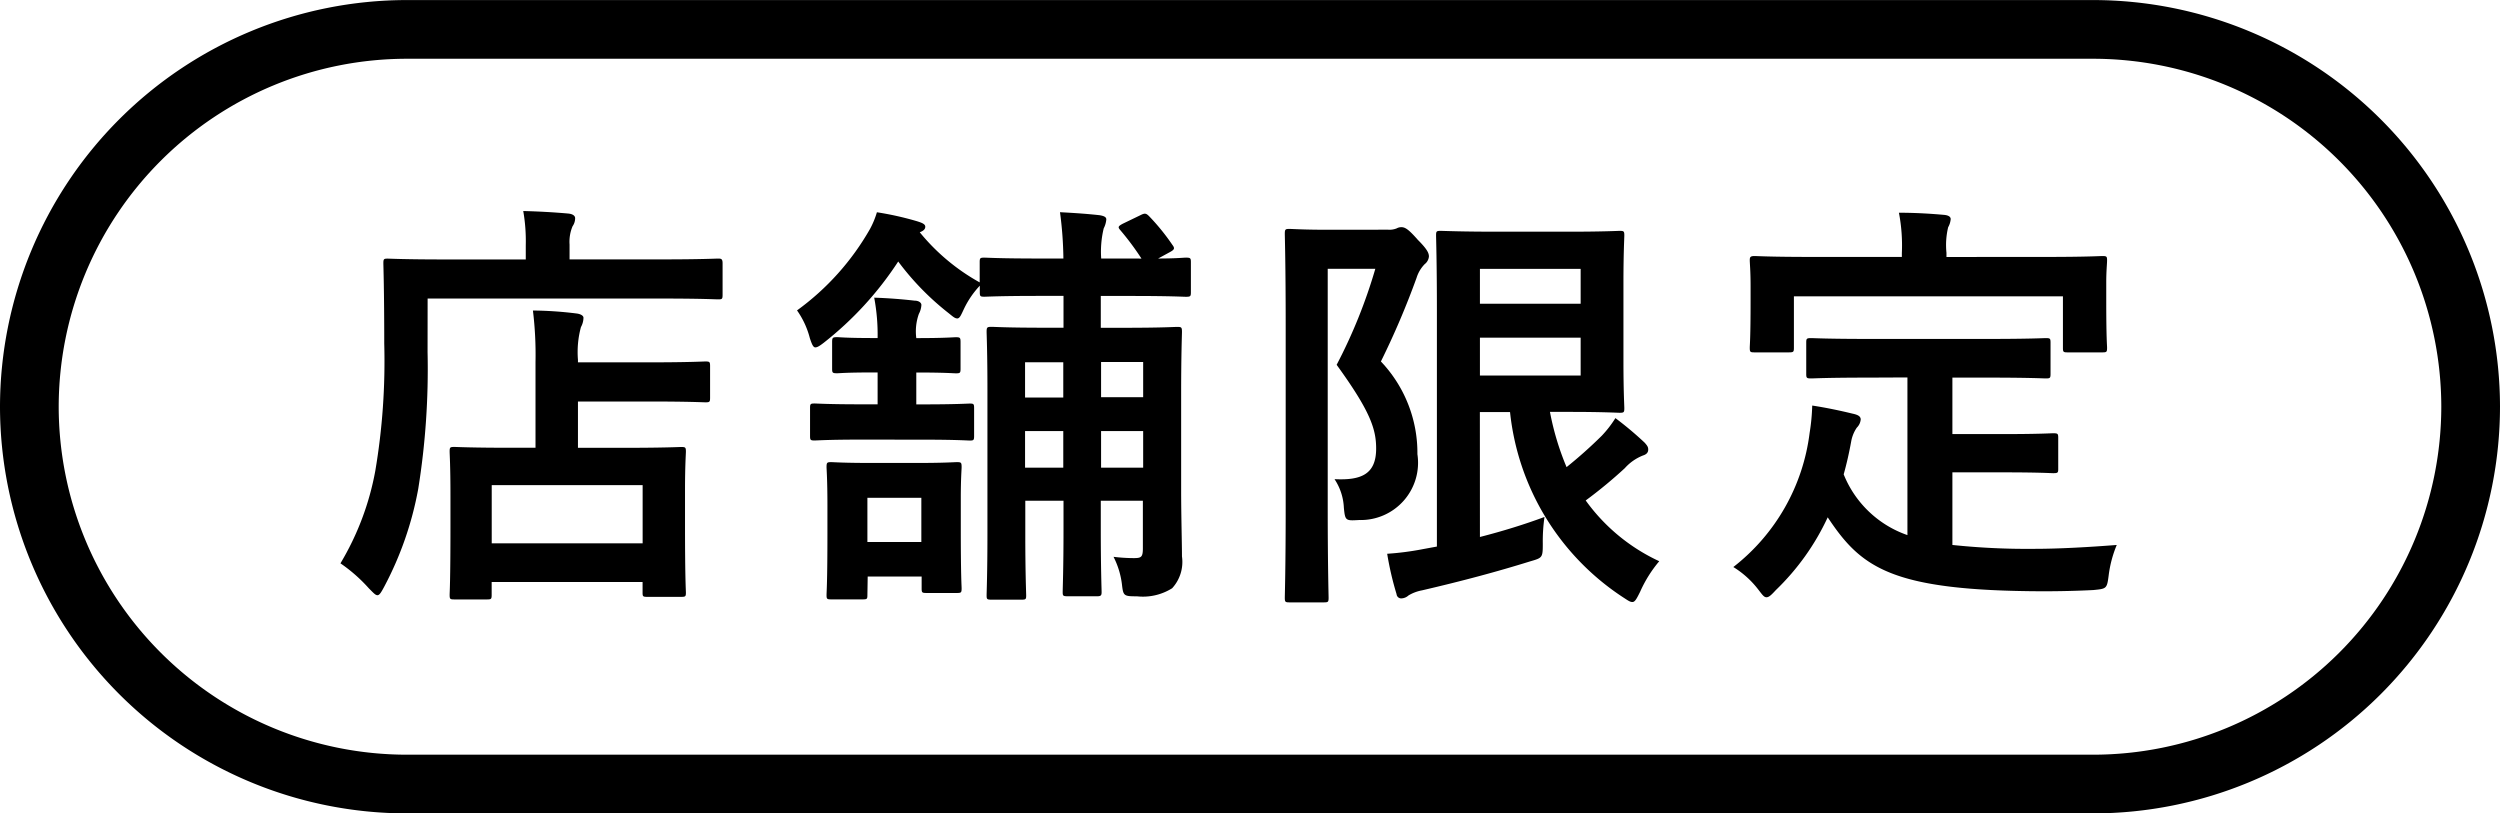 <svg xmlns="http://www.w3.org/2000/svg" width="42.59" height="13.856" viewBox="0 0 42.59 13.856">
  <g id="icon__limited" transform="translate(-257.114 -2629.508)">
    <g id="レイヤー_1" data-name="レイヤー 1" transform="translate(257.614 2630.008)">
      <path id="パス_2027" data-name="パス 2027" d="M-877.38,3861.763h28.734a6.936,6.936,0,0,1,6.928,6.928,6.936,6.936,0,0,1-6.928,6.928H-877.38a6.936,6.936,0,0,1-6.928-6.928A6.936,6.936,0,0,1-877.38,3861.763Zm28.734,12.856a5.935,5.935,0,0,0,5.928-5.928,5.935,5.935,0,0,0-5.928-5.928H-877.38a5.935,5.935,0,0,0-5.928,5.928,5.935,5.935,0,0,0,5.928,5.928Z" transform="translate(883.808 -3862.262)"/>
    </g>
    <g id="グループ_671" data-name="グループ 671" transform="translate(262.914 2633.103)">
      <path id="パス_2032" data-name="パス 2032" d="M-873.209,3848.517a12.877,12.877,0,0,1-.159,2.331,5.74,5.74,0,0,1-.579,1.665c-.051.095-.08.146-.116.146s-.072-.044-.145-.116a2.68,2.68,0,0,0-.485-.427,4.716,4.716,0,0,0,.594-1.578,11.187,11.187,0,0,0,.152-2.165c0-.912-.015-1.325-.015-1.368,0-.073.008-.08.073-.08.044,0,.29.014.977.014h1.376v-.239a2.981,2.981,0,0,0-.043-.586c.268.007.521.021.767.043.073.007.117.036.117.079a.24.24,0,0,1-.044.138.683.683,0,0,0-.051.311v.253h1.564c.688,0,.92-.014.97-.014s.073.007.073.08v.536c0,.072-.008.079-.073.079s-.282-.014-.97-.014h-3.982Zm.456,4.214c-.073,0-.08-.007-.08-.08,0-.043.014-.217.014-1.158v-.528c0-.522-.014-.7-.014-.753,0-.072.007-.079.08-.079.043,0,.282.014.963.014h.42v-1.462a6.22,6.22,0,0,0-.044-.876,6.3,6.3,0,0,1,.738.05c.073.008.123.037.123.073a.34.34,0,0,1-.043.159,1.634,1.634,0,0,0-.051.558v.043h1.209c.68,0,.919-.015.963-.015.072,0,.079.008.079.08v.536c0,.073-.007.08-.079.08-.044,0-.283-.014-.963-.014h-1.209v.789h.789c.688,0,.926-.014.97-.014.072,0,.08.007.08.079,0,.043-.015.231-.015.651v.6c0,.927.015,1.108.015,1.151,0,.065-.008.072-.08.072h-.579c-.072,0-.079-.007-.079-.072v-.181h-2.571v.217c0,.073-.007.08-.079.08Zm.637-.956h2.571v-.991h-2.571Z" transform="translate(874.693 -3846.114)"/>
      <path id="パス_2033" data-name="パス 2033" d="M-856.745,3846.936a4.622,4.622,0,0,0-.362-.486c-.043-.05-.036-.065.044-.108l.3-.145c.072-.036.094-.036.145.014a3.679,3.679,0,0,1,.4.492c.044.058.037.08-.043.123l-.2.109c.3,0,.435-.015.471-.015.08,0,.087.008.087.08v.507c0,.073-.007.08-.087.08-.043,0-.261-.014-.912-.014h-.536v.542h.413c.623,0,.84-.015.89-.015.073,0,.08.008.08.088,0,.043-.014.383-.014,1.049v1.644c0,.427.014.9.014,1.129a.663.663,0,0,1-.167.542.935.935,0,0,1-.6.138c-.217,0-.232-.007-.253-.181a1.4,1.4,0,0,0-.146-.492,2.932,2.932,0,0,0,.341.022c.13,0,.159-.014.159-.167v-.811h-.717v.492c0,.666.014,1.013.014,1.064s-.007.072-.072.072H-858c-.08,0-.087-.007-.087-.072s.014-.4.014-1.064v-.492h-.651v.586c0,.652.015.984.015,1.028,0,.065-.007.072-.08.072h-.507c-.08,0-.087-.007-.087-.072s.014-.37.014-1.057v-2.44c0-.651-.014-.948-.014-.991,0-.08.007-.088.087-.088.043,0,.26.015.89.015h.333v-.542h-.427c-.651,0-.876.014-.919.014-.073,0-.08-.007-.08-.08v-.108a1.547,1.547,0,0,0-.268.391c-.051.108-.073.167-.116.167s-.08-.037-.152-.094a4.612,4.612,0,0,1-.854-.876,5.743,5.743,0,0,1-1.267,1.383c-.066.051-.109.08-.145.08s-.058-.05-.094-.159a1.434,1.434,0,0,0-.218-.471,4.4,4.4,0,0,0,1.245-1.39,1.462,1.462,0,0,0,.116-.282,5.276,5.276,0,0,1,.68.152c.094.029.144.051.144.095s-.036.072-.094.094a3.515,3.515,0,0,0,1.021.854V3847c0-.072.007-.08.08-.08.043,0,.268.015.919.015h.427a6.376,6.376,0,0,0-.058-.789c.283.015.471.029.673.051.087.014.116.036.116.072a.4.4,0,0,1-.044.152,1.689,1.689,0,0,0-.043.514Zm-4.778,3.084c-.557,0-.745.015-.789.015-.072,0-.079-.007-.079-.08v-.471c0-.072.007-.079.079-.079.044,0,.232.014.789.014h.283v-.543h-.066c-.471,0-.579.014-.622.014-.08,0-.087-.007-.087-.08v-.448c0-.079.008-.087.087-.087.043,0,.151.015.622.015h.066a3.412,3.412,0,0,0-.058-.688c.254.008.5.029.688.051.073,0,.116.036.116.073a.365.365,0,0,1-.043.152.891.891,0,0,0-.044.413h.015c.471,0,.615-.015.659-.015.073,0,.08.008.08.087v.448c0,.073-.007.08-.08.08-.044,0-.188-.014-.659-.014h-.015v.543h.123c.558,0,.746-.014.789-.014.065,0,.073.007.073.079v.471c0,.073-.008.08-.073.08-.043,0-.232-.015-.789-.015Zm.109,2.65c0,.065-.007.072-.08.072h-.536c-.072,0-.08-.007-.08-.072s.015-.2.015-1.058v-.477c0-.435-.015-.608-.015-.644,0-.08.008-.087.08-.087.043,0,.2.014.7.014h.746c.492,0,.644-.014.695-.014.073,0,.08.007.08.087,0,.036-.014.2-.014.521v.528c0,.811.014.97.014,1.013,0,.073-.007.08-.08.08h-.521c-.073,0-.08-.007-.08-.08v-.2h-.919Zm0-1.658v.753h.919v-.753Zm3.337-1.709v-.6h-.651v.6Zm0,1.195v-.623h-.651v.623Zm.644-1.8v.6h.717v-.6Zm.717,1.8v-.623h-.717v.623Z" transform="translate(870.391 -3846.126)"/>
      <path id="パス_2034" data-name="パス 2034" d="M-847.942,3846.584a.325.325,0,0,0,.145-.022.164.164,0,0,1,.079-.021c.066,0,.124.036.283.217.159.159.188.225.188.283a.185.185,0,0,1-.072.13.58.58,0,0,0-.138.232,13.774,13.774,0,0,1-.608,1.426,2.261,2.261,0,0,1,.622,1.579.976.976,0,0,1-.992,1.122c-.232.014-.239.014-.261-.21a.953.953,0,0,0-.159-.486c.449.022.709-.079.709-.521,0-.333-.1-.637-.673-1.427a8.853,8.853,0,0,0,.659-1.636h-.811v4.069c0,.977.015,1.491.015,1.534,0,.073-.008.08-.08.08h-.586c-.072,0-.08-.007-.08-.08,0-.051.015-.535.015-1.534V3848.2c0-1-.015-1.5-.015-1.543,0-.079.008-.086.08-.086.05,0,.239.014.615.014Zm1.564,5.235c.391-.1.767-.217,1.1-.341a2.9,2.9,0,0,0-.029.457c0,.239-.007.239-.217.3-.558.174-1.151.333-1.839.493a.692.692,0,0,0-.232.087.19.19,0,0,1-.116.05.079.079,0,0,1-.087-.072,5.288,5.288,0,0,1-.16-.688,4.862,4.862,0,0,0,.608-.079l.239-.044v-4.025c0-.811-.014-1.224-.014-1.274,0-.072.007-.079.079-.079.051,0,.341.014.934.014h1.282c.543,0,.8-.014.832-.014.072,0,.08.007.08.079,0,.044-.015.29-.015.8v1.34c0,.522.015.76.015.8,0,.073-.008.08-.08.08-.037,0-.29-.015-.832-.015h-.355a4.646,4.646,0,0,0,.283.941,7.729,7.729,0,0,0,.6-.535,1.879,1.879,0,0,0,.232-.3,5.782,5.782,0,0,1,.5.42c.044.051.059.072.059.116s-.023.08-.088.1a.819.819,0,0,0-.311.217,7.9,7.9,0,0,1-.666.55,3.2,3.2,0,0,0,1.253,1.035,2.158,2.158,0,0,0-.326.521c-.058.116-.087.174-.131.174s-.079-.029-.159-.08a4.31,4.31,0,0,1-1.926-3.156h-.514Zm0-4.568v.594h1.716v-.594Zm1.716,1.173h-1.716v.645h1.716Z" transform="translate(865.79 -3846.266)"/>
      <path id="パス_2035" data-name="パス 2035" d="M-835.526,3848.968c-.7,0-.934.014-.977.014-.08,0-.087-.007-.087-.079v-.529c0-.072.007-.079.087-.079.043,0,.275.014.977.014h2.041c.7,0,.934-.014.977-.014.073,0,.08.007.08.079v.529c0,.072-.008.079-.08.079-.043,0-.282-.014-.977-.014h-.615v.962h.883c.594,0,.79-.014.833-.014.079,0,.087.007.087.079v.529c0,.065-.008.072-.087.072-.043,0-.239-.014-.833-.014h-.883v1.237a12.148,12.148,0,0,0,1.4.066c.413,0,.926-.029,1.4-.066a1.982,1.982,0,0,0-.138.521c-.029.225-.036.225-.261.247-.275.014-.565.021-.854.021-2.592-.007-3.1-.4-3.671-1.26a4.134,4.134,0,0,1-.883,1.239c-.073.079-.116.123-.16.123s-.072-.044-.145-.138a1.573,1.573,0,0,0-.42-.377,3.429,3.429,0,0,0,1.3-2.287,3.432,3.432,0,0,0,.044-.464c.239.036.478.087.688.138.1.021.138.05.138.1a.224.224,0,0,1-.066.138.6.6,0,0,0-.094.224c-.036.2-.079.391-.13.572a1.808,1.808,0,0,0,1.086,1.035v-2.686Zm3.026-2.056c.673,0,.912-.015.956-.015.072,0,.079.008.079.073s-.014.174-.014.377v.311c0,.645.014.753.014.8,0,.073-.007.08-.079.08h-.594c-.072,0-.079-.007-.079-.08v-.875H-836.8v.875c0,.073-.007.08-.087.08h-.586c-.072,0-.079-.007-.079-.08,0-.05.014-.152.014-.8v-.246c0-.268-.014-.391-.014-.442s.007-.073.079-.073c.051,0,.283.015.963.015h1.549v-.065a2.94,2.94,0,0,0-.05-.688c.268,0,.529.015.774.037.065.007.108.029.108.072a.337.337,0,0,1-.043.138,1.292,1.292,0,0,0-.029.435v.072Z" transform="translate(861.561 -3846.13)"/>
    </g>
  </g>
</svg>
